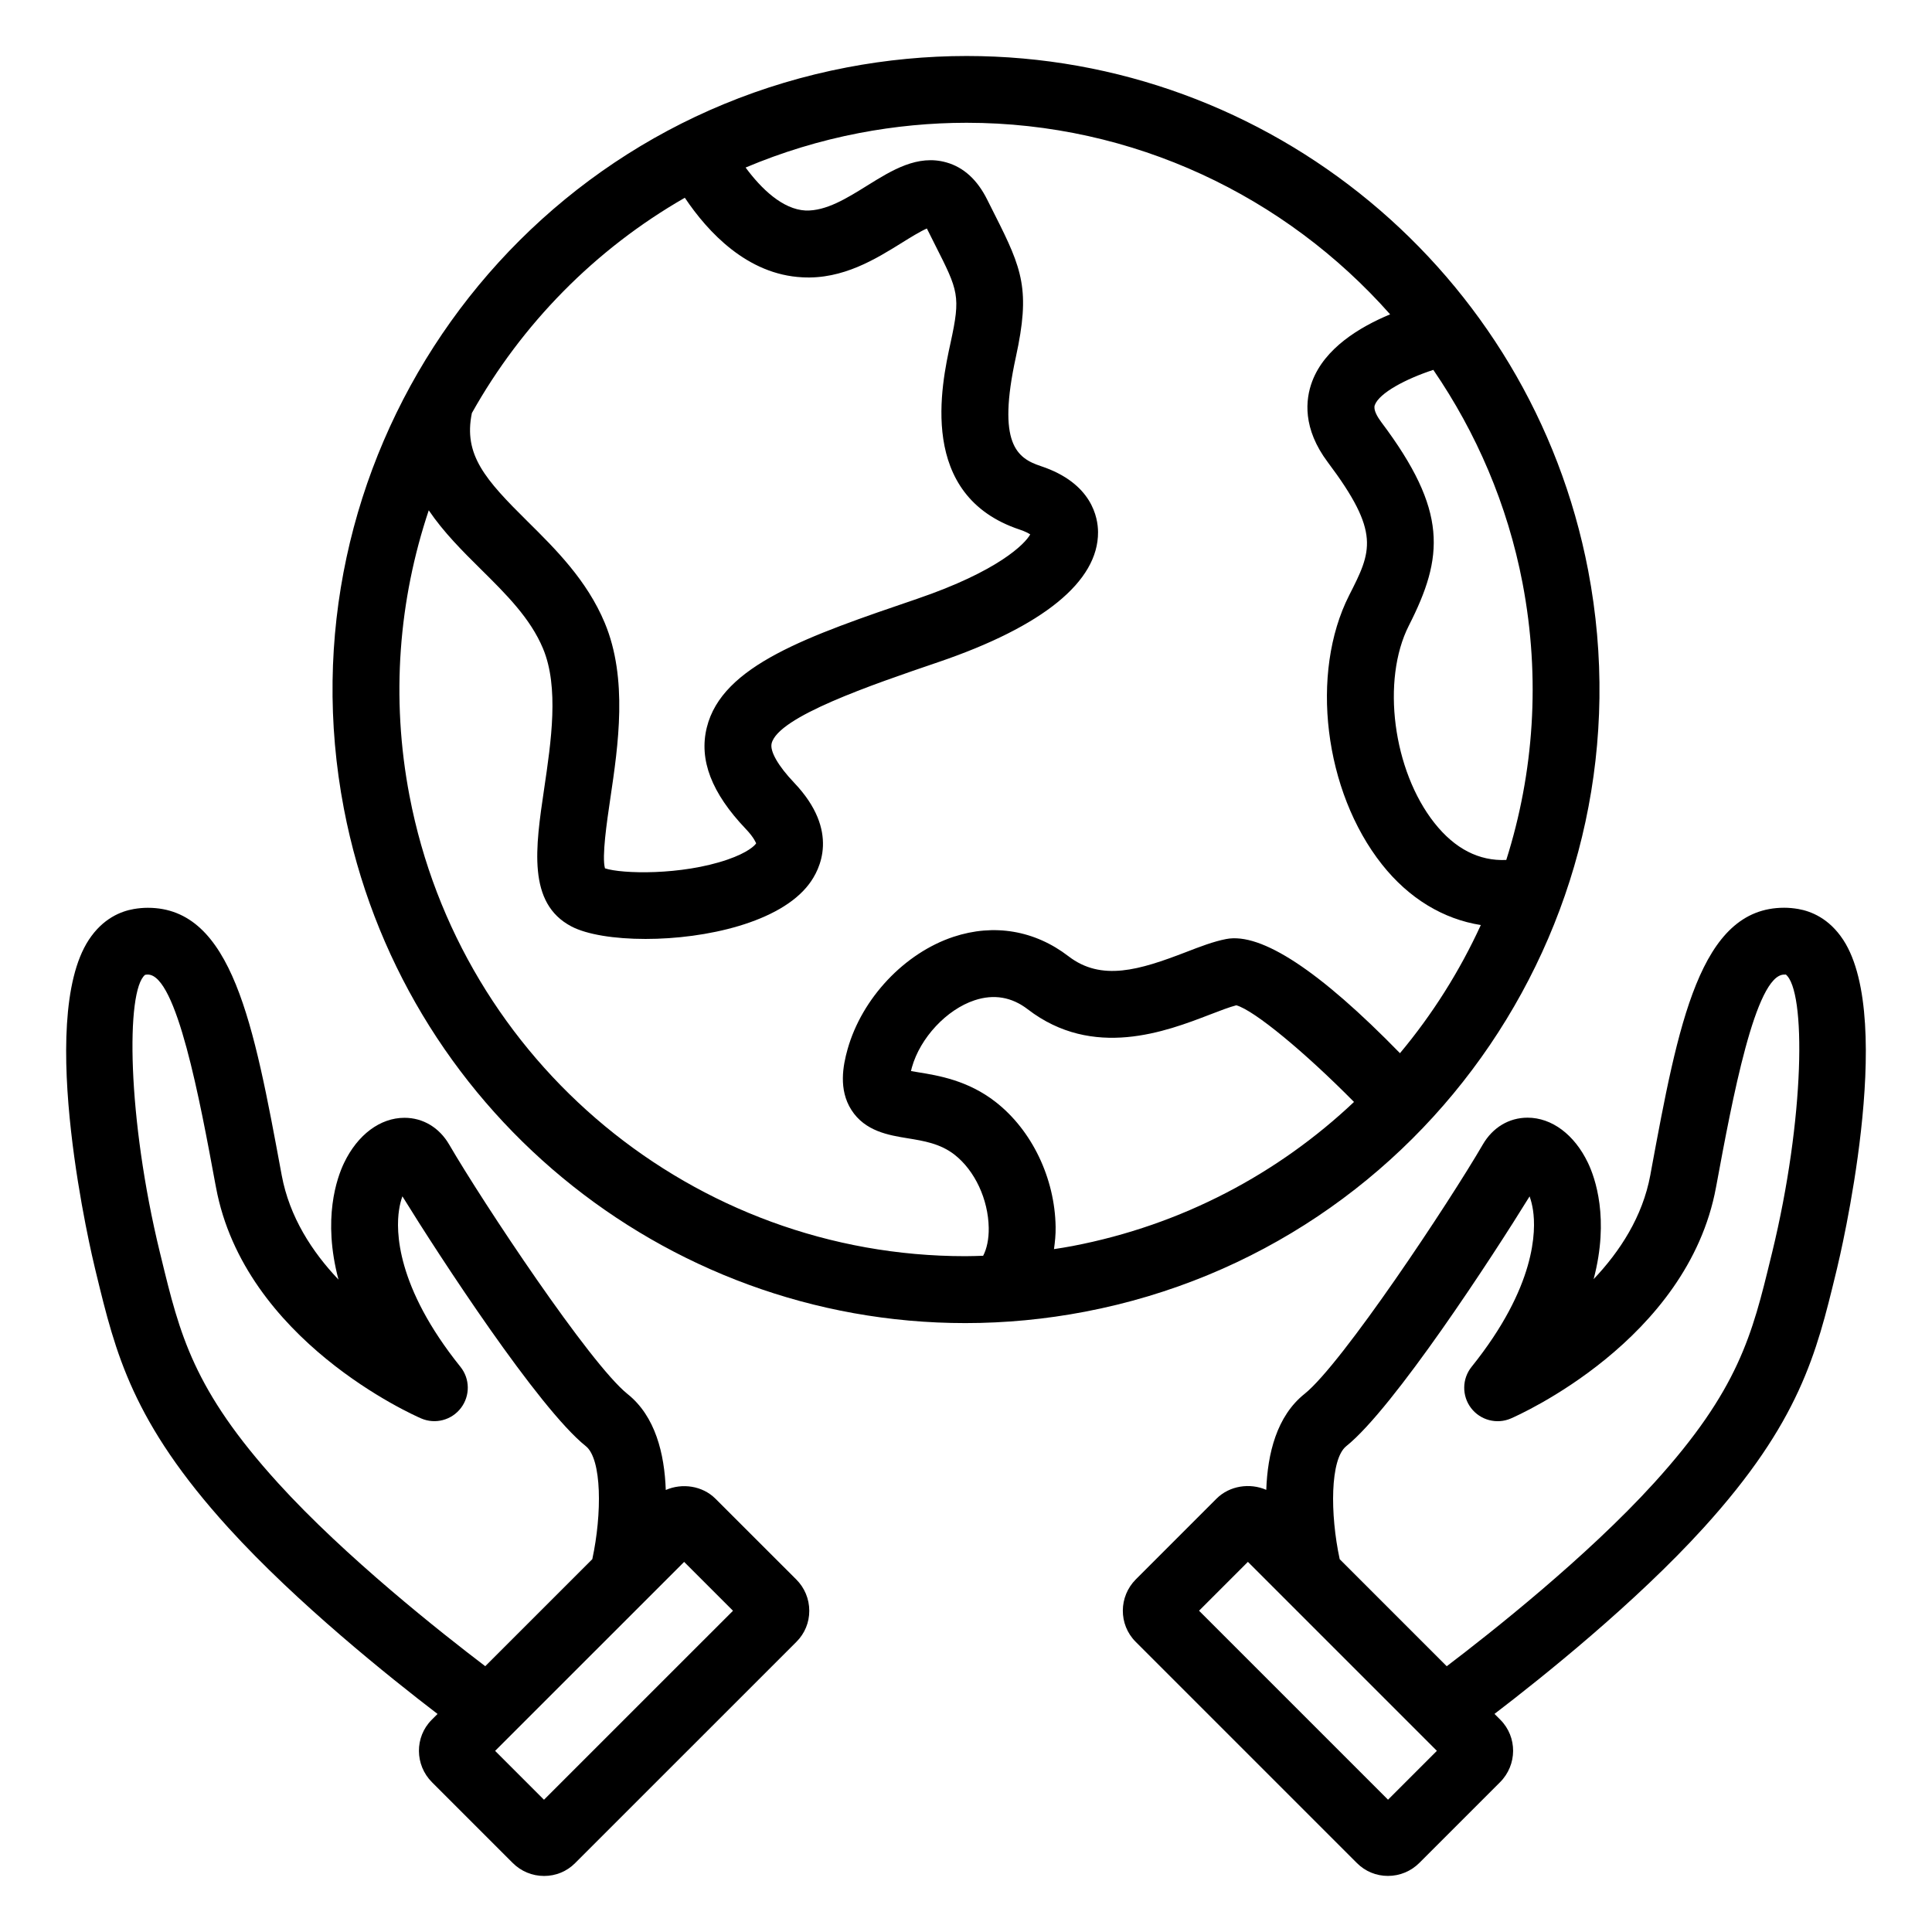 <?xml version="1.0" encoding="UTF-8"?>
<!-- Uploaded to: ICON Repo, www.iconrepo.com, Generator: ICON Repo Mixer Tools -->
<svg fill="#000000" width="800px" height="800px" version="1.1" viewBox="144 144 512 512" xmlns="http://www.w3.org/2000/svg">
 <g>
  <path d="m333.59 541.16c-3.449-3.441-8.84-4.188-13.152-2.297-0.34-9.598-2.746-19.547-10.141-25.441-9.918-7.918-38.375-50.82-47.238-66.07-2.629-4.527-6.949-7.125-11.871-7.125-6.422 0-12.406 4.465-15.996 11.934-1.938 4.039-5.762 14.863-1.488 30.945-6.965-7.328-12.996-16.578-15.051-27.672l-0.156-0.844c-7.242-39.117-12.957-70.016-35.328-70.016-1.203 0-2.457 0.109-3.738 0.332-3.371 0.582-8.164 2.473-11.895 8.156-14.113 21.531 0.992 84.441 1.645 87.105l0.324 1.34c5.125 21.105 9.555 39.336 35.055 67.406 18.074 19.895 42.707 39.59 55.395 49.301l-1.566 1.566c-4.527 4.543-4.481 11.957 0.094 16.531l21.363 21.363c2.234 2.242 5.195 3.473 8.352 3.473 3.094 0 6.008-1.195 8.195-3.387l58.695-58.688c2.18-2.188 3.387-5.102 3.379-8.203-0.008-3.148-1.242-6.109-3.473-8.32zm-115.92-4.164c-22.465-24.734-26.023-39.383-30.953-59.68l-0.332-1.348c-8.691-35.676-9.07-69.527-3.93-73.629 0.242-0.039 0.48-0.07 0.707-0.07 7.644 0 13.824 33.41 17.91 55.52l0.164 0.844c7.512 40.613 52.453 60.434 54.371 61.262 3.738 1.621 8.086 0.465 10.547-2.769 2.465-3.242 2.418-7.738-0.141-10.91-17.129-21.324-17.09-36.141-16.27-41.508 0.211-1.473 0.543-2.684 0.898-3.668 9.816 15.91 36.102 56.215 48.602 66.203 4.289 3.418 4.305 17.973 1.723 29.953l-28.371 28.363c-11.512-8.746-37.082-28.914-54.926-48.562zm70.492 83.953-12.949-12.949 50.09-50.082 12.949 12.949z"/>
  <path d="m632.46 393.05c-3.731-5.684-8.527-7.566-11.895-8.156-1.281-0.219-2.527-0.332-3.738-0.332-22.371 0-28.078 30.867-35.312 69.941l-0.164 0.914c-2.039 11.012-8.062 20.238-15.02 27.566 4.227-16.035 0.41-26.82-1.52-30.852-3.59-7.469-9.566-11.934-15.996-11.934-4.914 0-9.242 2.598-11.863 7.125-8.855 15.25-37.297 58.137-47.23 66.07-7.391 5.894-9.809 15.848-10.148 25.441-4.305-1.891-9.699-1.141-13.18 2.32l-21.371 21.379c-4.582 4.574-4.621 11.988-0.086 16.539l58.688 58.688c2.18 2.18 5.094 3.379 8.188 3.379 3.148 0 6.117-1.234 8.344-3.465l21.371-21.371c4.582-4.582 4.621-11.988 0.086-16.539l-1.559-1.559c12.699-9.707 37.32-29.402 55.395-49.301 25.496-28.07 29.93-46.297 35.055-67.406l0.324-1.34c0.641-2.664 15.746-65.57 1.633-87.109zm-120.62 227.89-50.082-50.082 12.949-12.949 50.082 50.082zm101.78-144.96-0.332 1.348c-4.93 20.285-8.484 34.945-30.953 59.68-17.855 19.648-43.414 39.816-54.938 48.562l-28.363-28.367c-2.582-11.973-2.551-26.527 1.738-29.953 12.516-10.004 38.777-50.277 48.586-66.195 0.355 0.984 0.684 2.195 0.906 3.668 0.812 5.375 0.844 20.184-16.281 41.508-2.543 3.164-2.606 7.668-0.141 10.91 2.465 3.234 6.824 4.383 10.555 2.769 1.914-0.828 46.863-20.648 54.363-61.262l0.172-0.914c4.094-22.082 10.266-55.457 17.895-55.457 0.242 0 0.465 0.023 0.371-0.07 5.492 4.246 5.113 38.098-3.578 73.773z"/>
  <path d="m564.88 295.18c-15.133-78.996-84.391-136.34-164.71-136.34-10.578 0-21.254 1.016-31.73 3.023-90.906 17.395-150.7 105.52-133.31 196.43 15.121 78.996 84.379 136.34 164.7 136.34 10.578 0 21.254-1.016 31.73-3.023 90.902-17.406 150.7-105.52 133.32-196.43zm-21.703 76.719c-7.211 0.316-13.594-2.93-19.035-9.801-11.004-13.91-14.113-37.855-6.785-52.301 9.273-18.246 10.414-30.363-7.289-53.914-1.039-1.395-2.188-3.305-1.73-4.543 1.203-3.219 8.266-6.957 15.508-9.32 11.383 16.633 19.656 35.684 23.641 56.488 4.836 25.316 2.981 50.391-4.309 73.391zm-217.69-175.49c6.133 9.141 16.578 20.363 31.148 21.082 10.746 0.598 19.516-4.887 26.512-9.242 1.977-1.227 4.754-2.953 6.481-3.691 0.047 0.078 0.094 0.164 0.141 0.27l2.062 4.117c6.156 12.164 6.793 13.445 4.078 25.898-2.418 11.074-8.84 40.5 18.367 49.523 1.363 0.457 2.234 0.922 2.746 1.258-1.426 2.559-8.516 9.754-30.023 17.09-28.859 9.84-51.656 17.609-55.695 34.102-2.109 8.559 1.266 17.344 10.32 26.844 2.371 2.481 2.699 3.816 2.769 3.816-0.293 0.566-2.234 2.488-7.621 4.336-12.211 4.203-28.055 3.793-32.449 2.305-0.859-3.102 0.496-12.266 1.41-18.453 2.102-14.16 4.707-31.797-1.465-46.586-4.723-11.32-13.066-19.578-20.43-26.867-11.242-11.125-17.074-17.656-14.785-28.742 13.172-23.52 32.582-43.387 56.434-57.059zm-72.957 158.55c-5.016-26.184-2.824-52.09 5.094-75.723 3.906 5.785 8.949 10.809 13.746 15.555 6.777 6.707 13.188 13.051 16.539 21.09 4.281 10.258 2.156 24.562 0.293 37.18-2.305 15.578-4.481 30.293 7.219 36.449 4.086 2.148 11.359 3.32 19.656 3.32 15.957 0 35.637-4.359 43.328-14.539 2.883-3.801 8.25-14.043-3.953-26.867-4.234-4.449-6.465-8.344-5.961-10.414 1.738-7.07 26.285-15.445 44.219-21.555 27.719-9.453 42.344-21.355 42.281-34.418-0.008-3.762-1.52-12.988-15.145-17.508-6.359-2.109-11.652-5.902-6.629-28.93 3.871-17.758 1.746-23.191-5.574-37.668l-2.023-4.023c-2.606-5.25-6.242-8.574-10.809-9.863-7.644-2.172-14.438 2.062-21.012 6.148-5.414 3.371-10.871 6.762-16.297 6.598-6.102-0.301-11.762-5.769-15.91-11.391 9.531-4.023 19.609-7.133 30.164-9.156 9.383-1.793 18.941-2.707 28.402-2.707 44.137 0 84.508 19.43 112.24 50.766-8.125 3.379-17.359 8.988-20.664 17.789-1.812 4.832-2.559 12.469 4.148 21.41 14.059 18.703 11.609 23.555 5.66 35.258-10.461 20.617-6.652 51.941 8.691 71.32 7.156 9.047 16.281 14.5 26.199 16.066-5.613 12.227-12.809 23.656-21.426 33.961-21.301-21.836-36.77-32.039-46.043-30.254-3.336 0.637-6.941 2.023-10.746 3.496-12.258 4.715-22.309 7.801-31.062 1.07-8.941-6.871-19.766-8.699-30.48-5.148-12.98 4.305-24.262 16.281-28.062 29.797-1.211 4.305-2.441 10.66 1.008 16.066 3.621 5.684 9.902 6.707 14.941 7.527 4.242 0.691 8.629 1.402 12.398 4.344 5.375 4.203 8.934 11.816 9.062 19.391 0.047 2.961-0.512 5.566-1.48 7.398-1.574 0.047-3.148 0.109-4.731 0.109-71.812 0.004-133.77-51.285-147.28-121.95zm175.7 119.25c-1.629 0.316-3.273 0.566-4.914 0.82 0.262-1.906 0.473-3.848 0.434-5.91-0.203-12.91-6.289-25.586-15.879-33.07-7.344-5.738-15.223-7.023-20.453-7.871-0.613-0.102-1.332-0.219-2-0.34 0.07-0.293 0.148-0.613 0.242-0.969 2.211-7.848 9.195-15.328 16.602-17.781 5.094-1.691 9.848-0.891 14.105 2.387 17.32 13.312 36.66 5.871 48.223 1.418 2.691-1.039 5.258-2.023 7.047-2.481 4.762 1.332 18.191 12.453 31.188 25.617-20.055 18.949-45.535 32.617-74.594 38.18z"/>
 </g>
</svg>